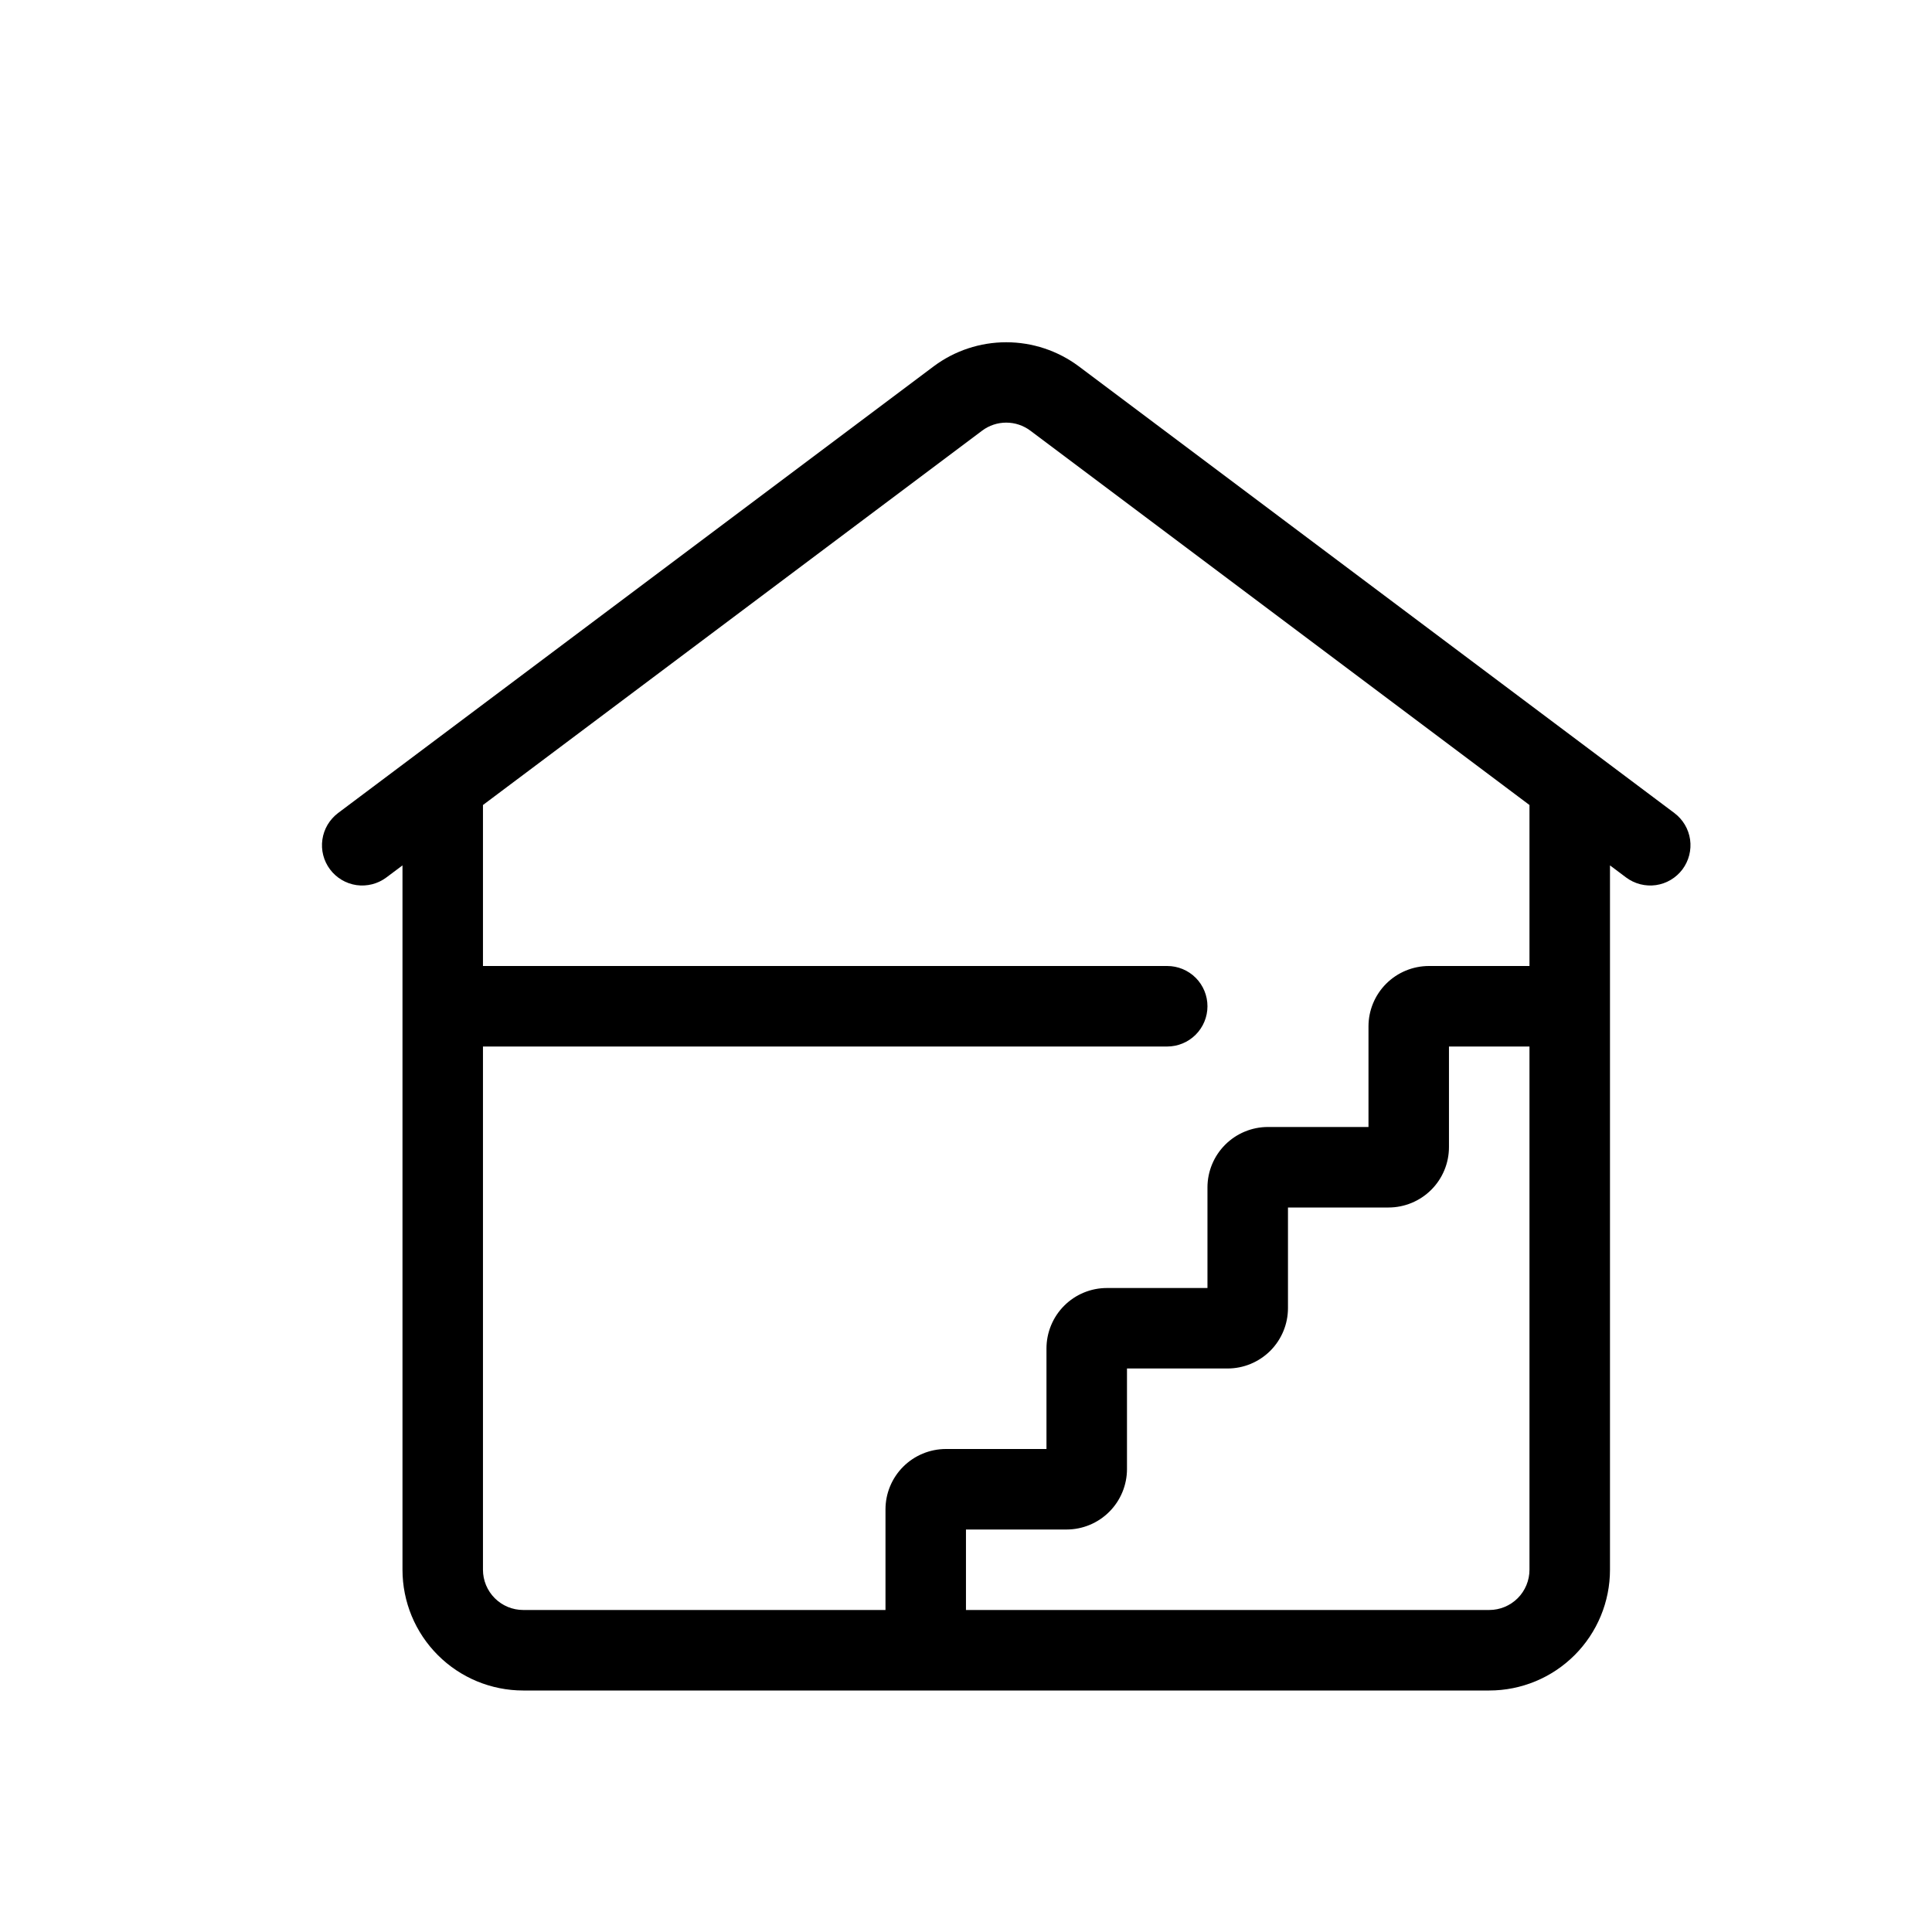 <svg width="52" height="52" viewBox="0 0 52 52" fill="none" xmlns="http://www.w3.org/2000/svg">
<path d="M10.833 42.25C10.833 43.112 11.175 43.939 11.785 44.548C12.394 45.158 13.221 45.5 14.083 45.5H40.083C40.945 45.5 41.771 45.158 42.381 44.548C42.99 43.939 43.333 43.112 43.333 42.25V23.292L43.766 23.617C43.996 23.789 44.285 23.863 44.569 23.823C44.854 23.782 45.11 23.63 45.283 23.4C45.455 23.17 45.529 22.881 45.489 22.597C45.448 22.312 45.296 22.056 45.066 21.883L29.033 9.858C28.469 9.438 27.785 9.212 27.083 9.212C26.38 9.212 25.696 9.438 25.133 9.858L9.099 21.883C8.986 21.969 8.89 22.076 8.817 22.198C8.745 22.32 8.697 22.456 8.677 22.597C8.636 22.881 8.71 23.17 8.883 23.4C9.055 23.63 9.312 23.782 9.596 23.823C9.881 23.863 10.169 23.789 10.399 23.617L10.833 23.292V42.25ZM40.083 43.333H25.999V41.167H28.708C29.139 41.166 29.552 40.995 29.856 40.69C30.161 40.386 30.332 39.972 30.333 39.542V36.833H33.041C33.472 36.833 33.885 36.661 34.19 36.357C34.494 36.052 34.666 35.639 34.666 35.208V32.5H37.374C37.805 32.499 38.218 32.328 38.523 32.023C38.827 31.719 38.999 31.306 38.999 30.875V28.167H41.166V42.25C41.166 42.537 41.052 42.813 40.849 43.016C40.646 43.219 40.37 43.333 40.083 43.333ZM26.433 11.592C26.62 11.451 26.848 11.375 27.083 11.375C27.317 11.375 27.545 11.451 27.733 11.592L41.166 21.667V26H38.458C38.027 26.001 37.614 26.172 37.309 26.477C37.005 26.781 36.833 27.194 36.833 27.625V30.333H34.124C33.694 30.334 33.281 30.505 32.976 30.81C32.671 31.115 32.5 31.527 32.499 31.958V34.667H29.791C29.36 34.667 28.947 34.839 28.643 35.143C28.338 35.448 28.167 35.861 28.166 36.292V39H25.458C25.027 39.001 24.614 39.172 24.309 39.477C24.005 39.781 23.833 40.194 23.833 40.625V43.333H14.083C13.795 43.333 13.52 43.219 13.317 43.016C13.114 42.813 12.999 42.537 12.999 42.25V28.167H31.416C31.703 28.167 31.979 28.052 32.182 27.849C32.385 27.646 32.499 27.371 32.499 27.083C32.499 26.796 32.385 26.52 32.182 26.317C31.979 26.114 31.703 26 31.416 26H12.999V21.667L26.433 11.592Z" fill="black"/>
</svg>
